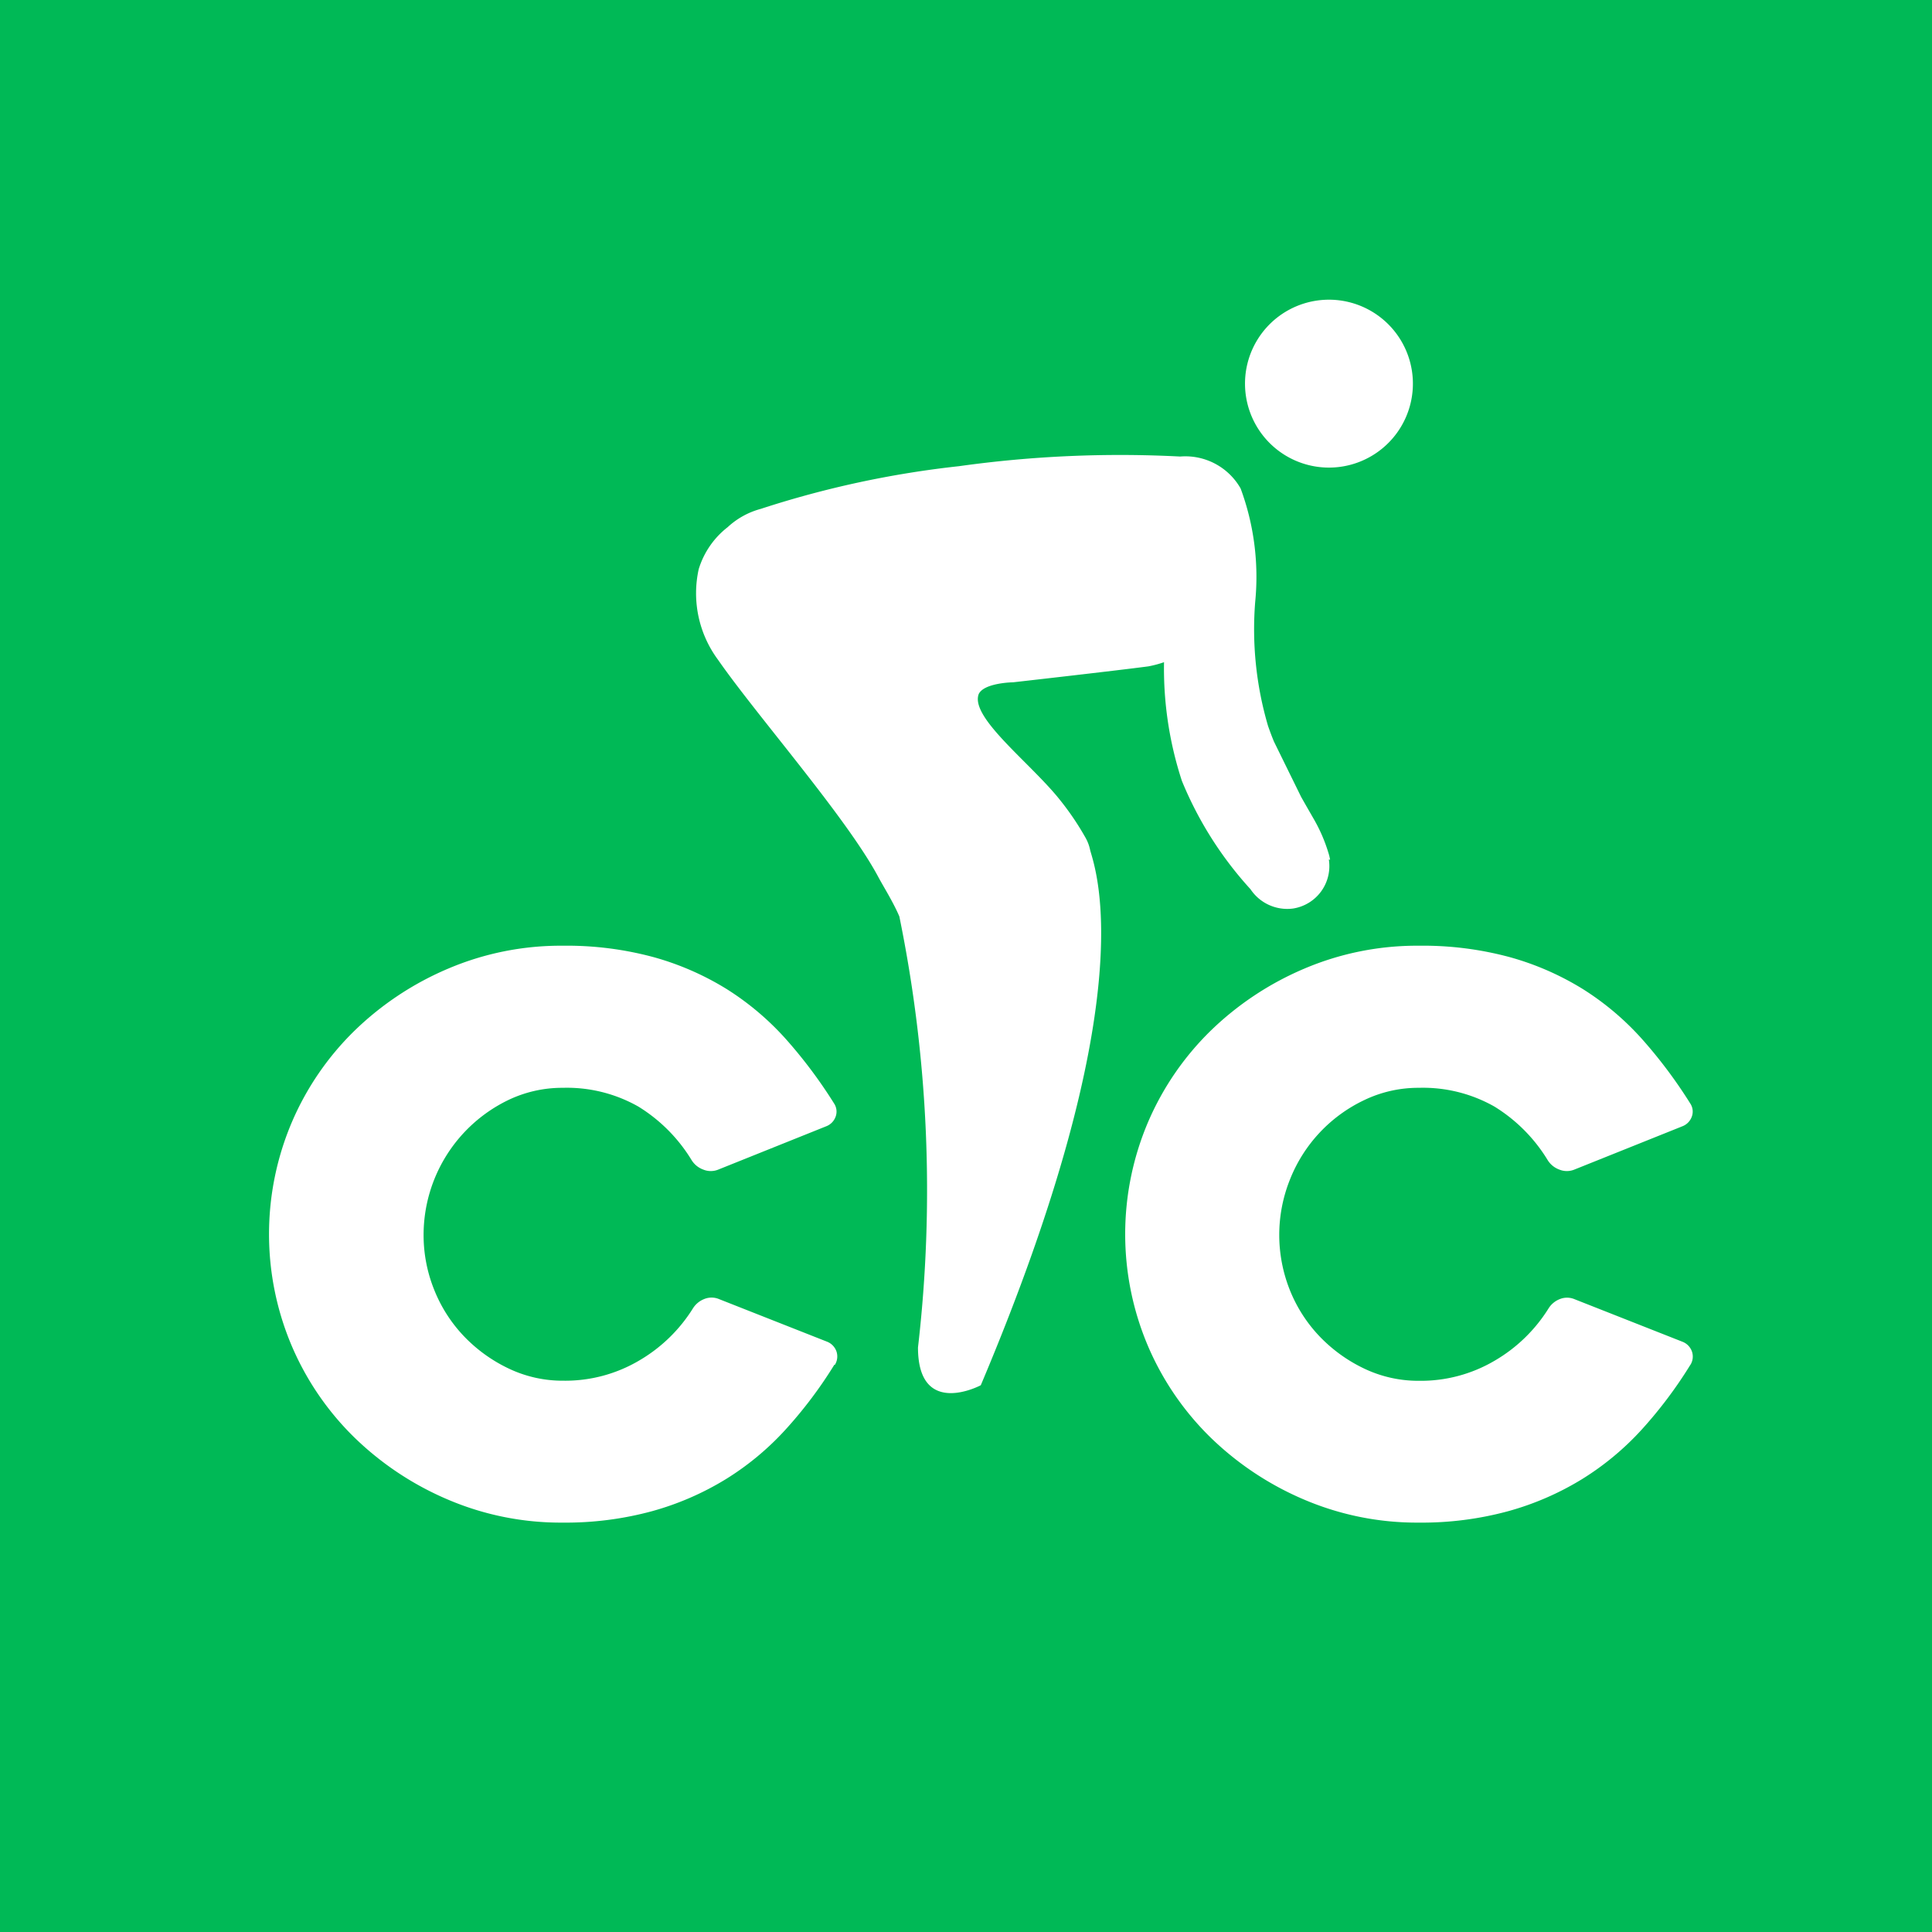 <svg xmlns="http://www.w3.org/2000/svg" xmlns:xlink="http://www.w3.org/1999/xlink" width="20" height="20" viewBox="0 0 20 20">
  <rect x="0" y="0" width="20" height="20" fill="#333333" stroke="none"/>
  <defs>
    <clipPath id="clip-path">
      <rect id="Rettangolo_17577" data-name="Rettangolo 17577" width="44.012" height="12.659" transform="translate(0 0)" fill="#fff"/>
    </clipPath>
    <clipPath id="clip-Favicon_foggia_ciclabile">
      <rect width="20" height="20"/>
    </clipPath>
  </defs>
  <g id="Favicon_foggia_ciclabile" clip-path="url(#clip-Favicon_foggia_ciclabile)">
    <rect width="20" height="20" fill="#00b956"/>
    <g id="Raggruppa_8751" data-name="Raggruppa 8751" transform="translate(2.785 3.103)" clip-path="url(#clip-path)">
      <path id="Tracciato_10554" data-name="Tracciato 10554" d="M5.852,27.621a4.515,4.515,0,0,1-.506.672,2.89,2.89,0,0,1-.62.514,2.972,2.972,0,0,1-.762.33,3.41,3.41,0,0,1-.924.118,2.973,2.973,0,0,1-1.185-.237,3.156,3.156,0,0,1-.967-.64,2.936,2.936,0,0,1-.651-.948,2.961,2.961,0,0,1,0-2.322,2.94,2.94,0,0,1,.651-.948,3.156,3.156,0,0,1,.967-.64,2.978,2.978,0,0,1,1.185-.237,3.449,3.449,0,0,1,.94.118,2.919,2.919,0,0,1,.758.331,2.883,2.883,0,0,1,.612.517,4.97,4.97,0,0,1,.5.668.152.152,0,0,1,.016.134.166.166,0,0,1-.095.1L4.652,25.6a.206.206,0,0,1-.158,0,.237.237,0,0,1-.118-.095,1.669,1.669,0,0,0-.553-.557,1.5,1.5,0,0,0-.782-.194,1.291,1.291,0,0,0-.565.127A1.551,1.551,0,0,0,1.6,26.274a1.513,1.513,0,0,0,.111.574,1.5,1.5,0,0,0,.308.479,1.573,1.573,0,0,0,.462.333,1.294,1.294,0,0,0,.565.126,1.506,1.506,0,0,0,.786-.209,1.613,1.613,0,0,0,.557-.541.241.241,0,0,1,.115-.095.2.2,0,0,1,.154,0l1.121.442a.168.168,0,0,1,.095.1.163.163,0,0,1-.016.138" transform="translate(0 -16.596)" fill="#fff"/>
      <path id="Tracciato_10555" data-name="Tracciato 10555" d="M36.7,27.621a4.533,4.533,0,0,1-.505.672,2.9,2.9,0,0,1-.62.514,2.972,2.972,0,0,1-.762.33,3.409,3.409,0,0,1-.924.118,2.974,2.974,0,0,1-1.185-.237,3.16,3.16,0,0,1-.967-.64,2.94,2.94,0,0,1-.651-.948,2.961,2.961,0,0,1,0-2.322,2.944,2.944,0,0,1,.651-.948,3.16,3.16,0,0,1,.967-.64,2.979,2.979,0,0,1,1.185-.237,3.449,3.449,0,0,1,.94.118,2.915,2.915,0,0,1,.758.331,2.876,2.876,0,0,1,.612.517,4.97,4.97,0,0,1,.5.668.151.151,0,0,1,.016.134.166.166,0,0,1-.095.1L35.5,25.6a.206.206,0,0,1-.158,0,.237.237,0,0,1-.118-.095,1.669,1.669,0,0,0-.553-.557,1.5,1.5,0,0,0-.782-.194,1.291,1.291,0,0,0-.565.127,1.533,1.533,0,0,0-.77.824,1.539,1.539,0,0,0,0,1.144,1.5,1.5,0,0,0,.308.479,1.576,1.576,0,0,0,.462.333,1.3,1.3,0,0,0,.565.126,1.505,1.505,0,0,0,.786-.209,1.614,1.614,0,0,0,.557-.541.239.239,0,0,1,.114-.095.2.2,0,0,1,.154,0l1.121.442a.168.168,0,0,1,.095.1.162.162,0,0,1-.016.138" transform="translate(-21.986 -16.596)" fill="#fff"/>
      <path id="Tracciato_10562" data-name="Tracciato 10562" d="M36.9.735a.869.869,0,1,0-.724.992A.869.869,0,0,0,36.9.735" transform="translate(-25.069 0)" fill="#fff"/>
      <path id="Tracciato_10563" data-name="Tracciato 10563" d="M21.958,9.788a.486.486,0,0,0-.019-.078,1.654,1.654,0,0,0-.153-.35c-.039-.068-.083-.144-.128-.224l-.281-.572c-.022-.053-.042-.107-.061-.161a3.548,3.548,0,0,1-.133-1.288,2.638,2.638,0,0,0-.151-1.171.658.658,0,0,0-.626-.331,12.024,12.024,0,0,0-2.29.1,10.169,10.169,0,0,0-2.052.442.813.813,0,0,0-.342.189.874.874,0,0,0-.3.435,1.156,1.156,0,0,0,.2.938c.4.576,1.331,1.633,1.66,2.25.05.094.152.255.217.407h0a14.138,14.138,0,0,1,.193,4.462c0,.738.65.391.65.391,1.676-3.968,1.2-5.3,1.133-5.536a.437.437,0,0,0-.047-.129,2.874,2.874,0,0,0-.271-.4c-.307-.383-.93-.849-.836-1.091.057-.117.357-.121.357-.121s1.062-.12,1.4-.165a1.136,1.136,0,0,0,.161-.043,3.738,3.738,0,0,0,.185,1.229,3.8,3.8,0,0,0,.71,1.121.457.457,0,0,0,.441.2.444.444,0,0,0,.37-.508h0" transform="translate(-10.974 -3.99)" fill="#fff"/>
    </g>
  </g>
</svg>

